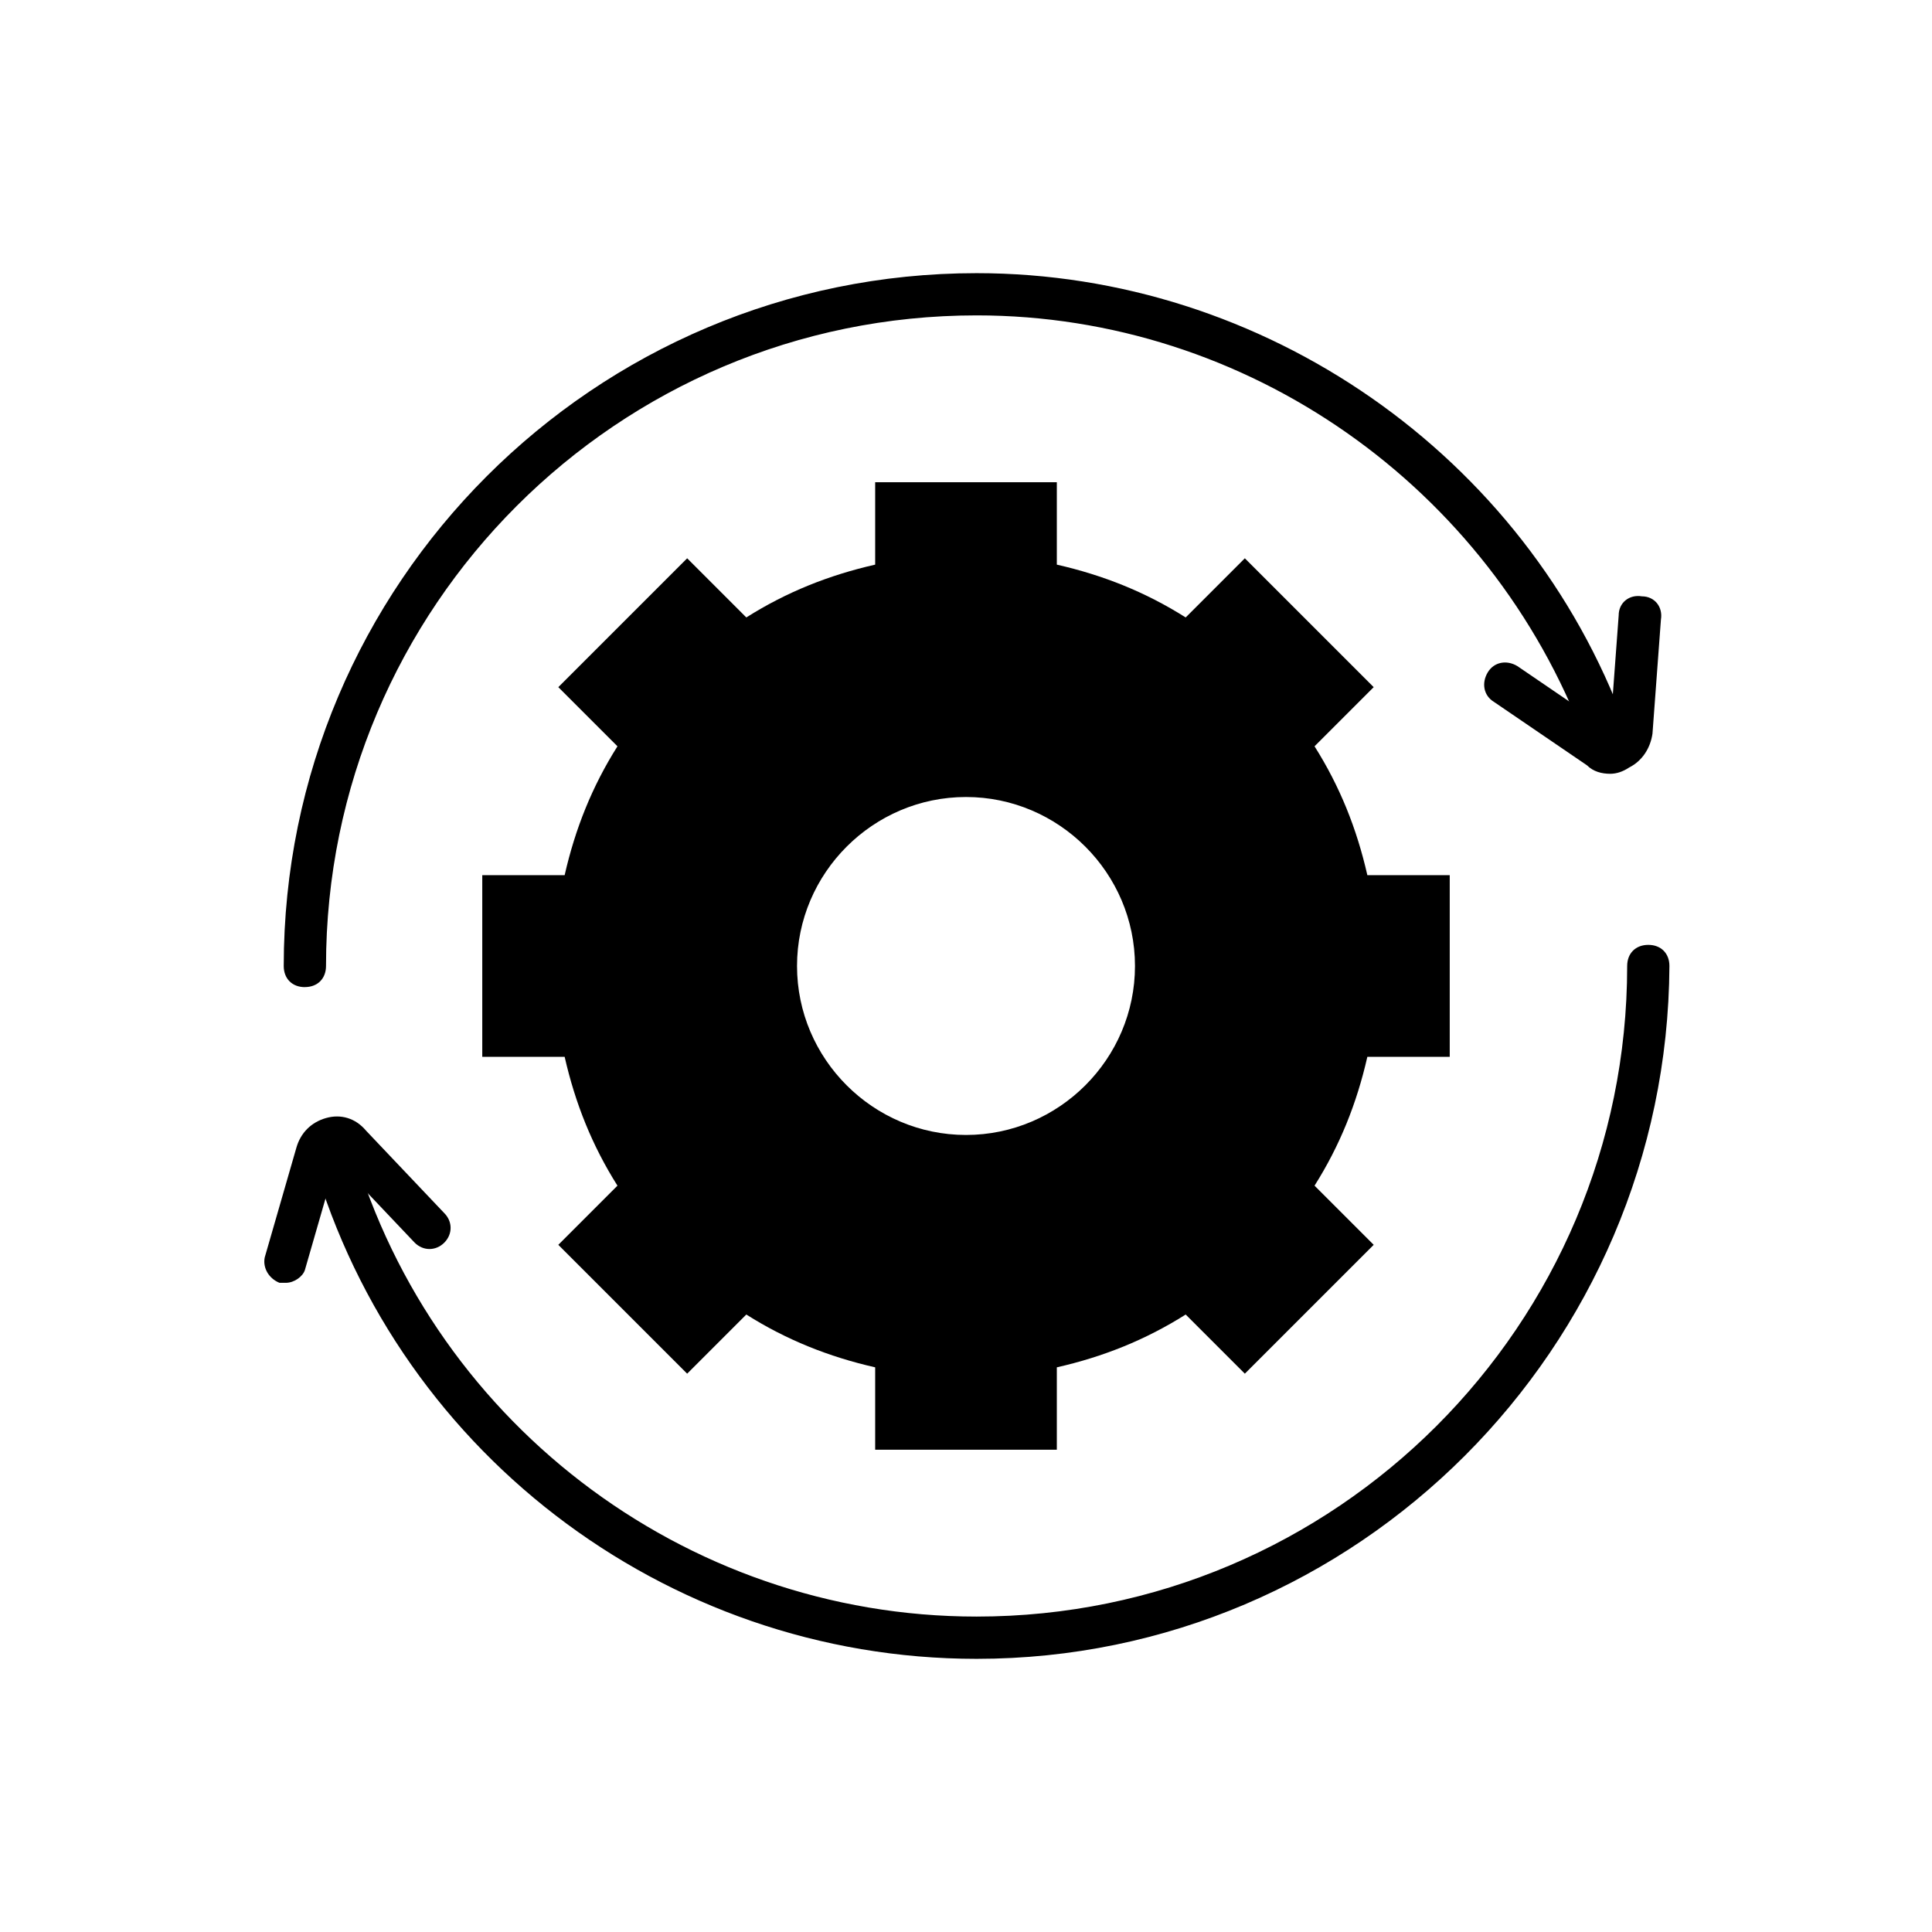 <?xml version="1.0" encoding="UTF-8"?>
<!-- The Best Svg Icon site in the world: iconSvg.co, Visit us! https://iconsvg.co -->
<svg fill="#000000" width="800px" height="800px" version="1.1" viewBox="144 144 512 512" xmlns="http://www.w3.org/2000/svg">
 <g>
  <path d="m402.8 583.61c-82.848 0-155.62-55.98-176.89-136.03-0.559-2.801 1.121-6.156 3.918-6.719 2.801-0.559 6.156 1.121 6.719 3.918 20.152 75.012 88.445 127.63 166.26 127.63 95.164 0 172.41-77.25 172.41-172.41 0-3.359 2.238-5.598 5.598-5.598s5.598 2.238 5.598 5.598c-0.559 101.32-82.848 183.61-183.61 183.61z"/>
  <path d="m224.79 405.6c-3.359 0-5.598-2.238-5.598-5.598 0-101.32 82.289-183.61 183.61-183.61 76.133 0 145.55 48.141 171.86 119.79 1.121 2.801-0.559 6.156-3.359 7.277-2.801 1.121-6.156-0.559-7.277-3.359-25.191-67.176-89.566-112.52-161.22-112.52-95.164 0-172.41 77.25-172.41 172.41 0 3.356-2.238 5.598-5.598 5.598z"/>
  <path d="m219.75 483.96h-1.68c-2.801-1.121-4.477-3.918-3.918-6.719l8.398-29.109c1.121-3.918 3.918-6.719 7.836-7.836 3.918-1.121 7.836 0 10.637 3.359l20.711 21.832c2.238 2.238 2.238 5.598 0 7.836s-5.598 2.238-7.836 0l-20.711-21.832-8.398 29.109c-0.559 1.684-2.801 3.359-5.039 3.359z"/>
  <path d="m570.73 349.06c-2.238 0-4.477-0.559-6.156-2.238l-24.629-16.793c-2.801-1.68-3.359-5.039-1.68-7.836 1.68-2.801 5.039-3.359 7.836-1.68l24.629 16.793 2.238-30.23c0-3.359 2.801-5.598 6.156-5.039 3.359 0 5.598 2.801 5.039 6.156l-2.238 30.23c-0.559 3.918-2.801 7.277-6.156 8.957-1.68 1.117-3.359 1.68-5.039 1.68z"/>
  <path d="m501.32 381.53c-2.801-14.555-8.398-28.551-16.793-40.305l14.555-14.555-25.75-25.75-14.555 14.555c-11.754-8.398-25.75-13.996-40.305-16.793v-20.711h-36.945v20.711c-14.555 2.801-28.551 8.398-40.305 16.793l-14.555-14.555-25.75 25.75 14.555 14.555c-8.398 11.754-13.996 25.75-16.793 40.305h-20.711v36.945h20.711c2.801 14.555 8.398 28.551 16.793 40.305l-14.555 14.555 25.75 25.75 14.555-14.555c11.754 8.398 25.75 13.996 40.305 16.793v20.711h36.945v-20.711c14.555-2.801 28.551-8.398 40.305-16.793l14.555 14.555 25.75-25.75-14.555-14.555c8.398-11.754 13.996-25.75 16.793-40.305h20.711v-36.945zm-101.32 68.852c-27.988 0-50.383-22.391-50.383-50.383 0-27.988 22.391-50.383 50.383-50.383 27.988 0 50.383 22.953 50.383 50.383-0.004 27.434-22.395 50.383-50.383 50.383z"/>
  <path d="m424.07 528.19h-48.141v-21.832c-12.316-2.801-23.512-7.277-34.148-13.996l-15.676 15.676-34.148-34.148 15.676-15.676c-6.719-10.637-11.195-21.832-13.996-34.148h-21.832v-48.141h21.832c2.801-12.316 7.277-23.512 13.996-34.148l-15.676-15.676 34.148-34.148 15.676 15.676c10.637-6.719 21.832-11.195 34.148-13.996v-21.832h48.141v21.832c12.316 2.801 23.512 7.277 34.148 13.996l15.676-15.676 34.148 34.148-15.676 15.676c6.719 10.637 11.195 21.832 13.996 34.148h21.832v48.141h-21.832c-2.801 12.316-7.277 23.512-13.996 34.148l15.676 15.676-34.148 34.148-15.676-15.676c-10.637 6.719-21.832 11.195-34.148 13.996zm-36.945-11.195h25.75v-20.152l4.477-0.559c13.996-2.238 26.871-7.836 38.066-15.676l3.918-2.801 13.996 13.996 17.914-17.914-13.996-13.996 2.801-3.918c7.836-11.754 13.434-24.629 15.676-38.066l0.559-4.477h20.152v-25.75h-20.152l-0.559-4.477c-2.238-13.996-7.836-26.871-15.676-38.066l-2.801-3.918 13.996-13.996-17.914-17.914-13.996 13.996-3.918-2.801c-11.754-7.836-24.07-13.434-38.066-15.676l-4.477-0.559v-20.152h-25.75v20.152l-4.477 0.559c-13.996 2.238-26.309 7.836-38.066 15.676l-3.918 2.801-13.996-13.996-17.914 17.914 13.996 13.996-2.801 3.918c-7.836 11.754-13.434 24.07-15.676 38.066l-0.559 4.477h-20.152v25.75h20.152l0.559 4.477c2.238 13.996 7.836 26.871 15.676 38.066l2.801 3.918-13.996 13.996 17.914 17.914 13.996-13.996 3.918 2.801c11.754 7.836 24.07 13.434 38.066 15.676l4.477 0.559zm12.875-61.02c-30.789 0-55.98-25.191-55.98-55.98 0-30.789 25.191-55.98 55.98-55.98s55.98 25.191 55.98 55.98c-0.004 30.789-25.195 55.98-55.98 55.98zm0-100.76c-24.629 0-44.781 20.152-44.781 44.781s20.152 44.781 44.781 44.781 44.781-20.152 44.781-44.781-20.152-44.781-44.781-44.781z"/>
 </g>
</svg>